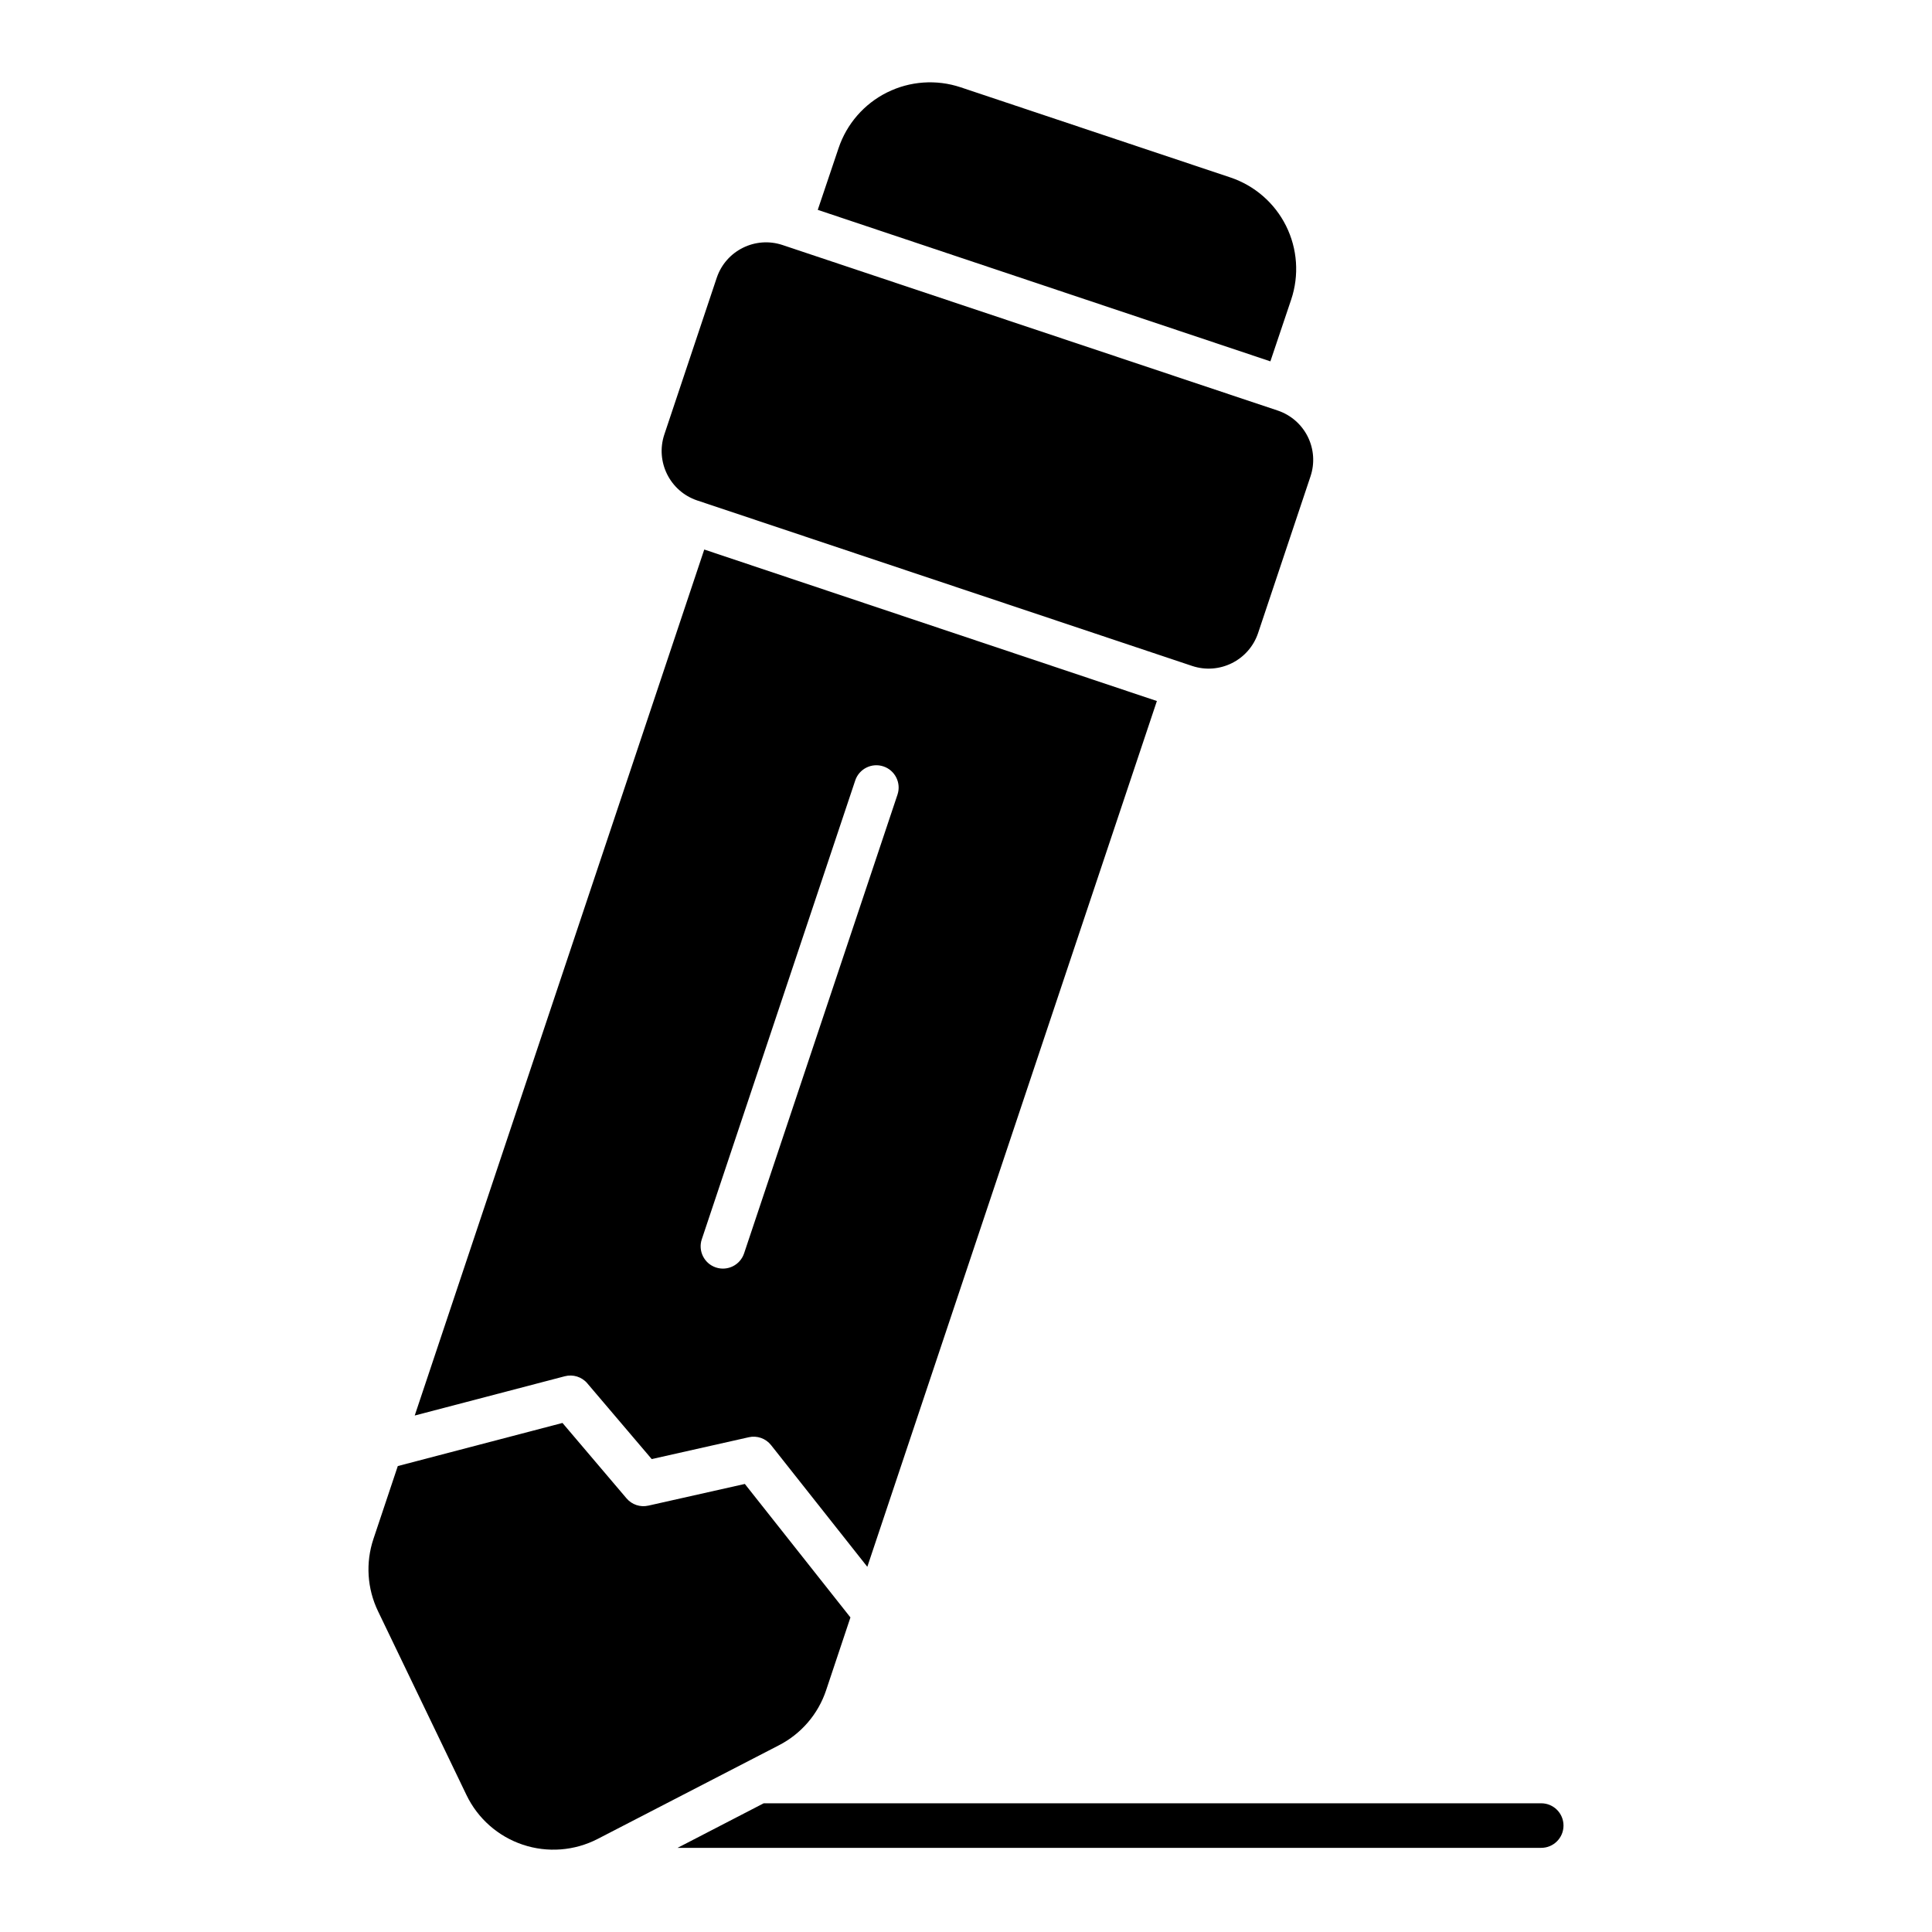 <?xml version="1.0" encoding="UTF-8"?>
<!-- Uploaded to: SVG Find, www.svgrepo.com, Generator: SVG Find Mixer Tools -->
<svg fill="#000000" width="800px" height="800px" version="1.1" viewBox="144 144 512 512" xmlns="http://www.w3.org/2000/svg">
 <g>
  <path d="m328.75 276.62 131.21 43.871c7.199 2.379 14.977-1.484 17.426-8.66l13.902-41.562v-0.004c1.172-3.469 0.914-7.262-0.719-10.543-1.633-3.277-4.504-5.773-7.981-6.93l-131.2-43.855c-7.207-2.41-15.004 1.461-17.438 8.66l-13.902 41.57c-2.391 7.219 1.492 15.016 8.699 17.453z"/>
  <path d="m552.44 621.89h-206.05l-22.828 11.809h228.88c3.258 0 5.902-2.644 5.902-5.902 0-3.262-2.644-5.906-5.902-5.906z"/>
  <path d="m486.18 223.38c2.152-6.43 1.66-13.449-1.359-19.516-3.023-6.066-8.332-10.684-14.762-12.84l-71.477-23.891c-6.43-2.144-13.449-1.652-19.516 1.371-6.066 3.023-10.684 8.332-12.84 14.758l-5.512 16.352 119.95 40.148z"/>
  <path d="m299.66 510.62 17.051 20.051 25.711-5.785v-0.004c2.215-0.504 4.527 0.316 5.93 2.102l25.496 32.234 76.738-229.44-119.95-40.148-76.73 229.5 39.762-10.406c2.195-0.578 4.531 0.156 5.996 1.891zm30.324-38.203 40.66-121.58v-0.004c1.035-3.09 4.379-4.762 7.473-3.727s4.762 4.383 3.727 7.477l-40.656 121.58c-1.039 3.094-4.387 4.762-7.481 3.723-3.094-1.035-4.758-4.383-3.723-7.477z"/>
  <path d="m362.93 591.93 6.445-19.293-27.984-35.375-25.566 5.746v-0.004c-2.144 0.496-4.379-0.254-5.797-1.934l-16.965-19.973-43.641 11.422-6.445 19.277c-2.125 6.316-1.688 13.211 1.211 19.211l23.434 48.695c2.992 6.223 8.375 10.969 14.926 13.16 6.547 2.191 13.703 1.641 19.84-1.527l48.02-24.812c5.922-3.039 10.418-8.277 12.523-14.594z"/>
 </g>
</svg>
